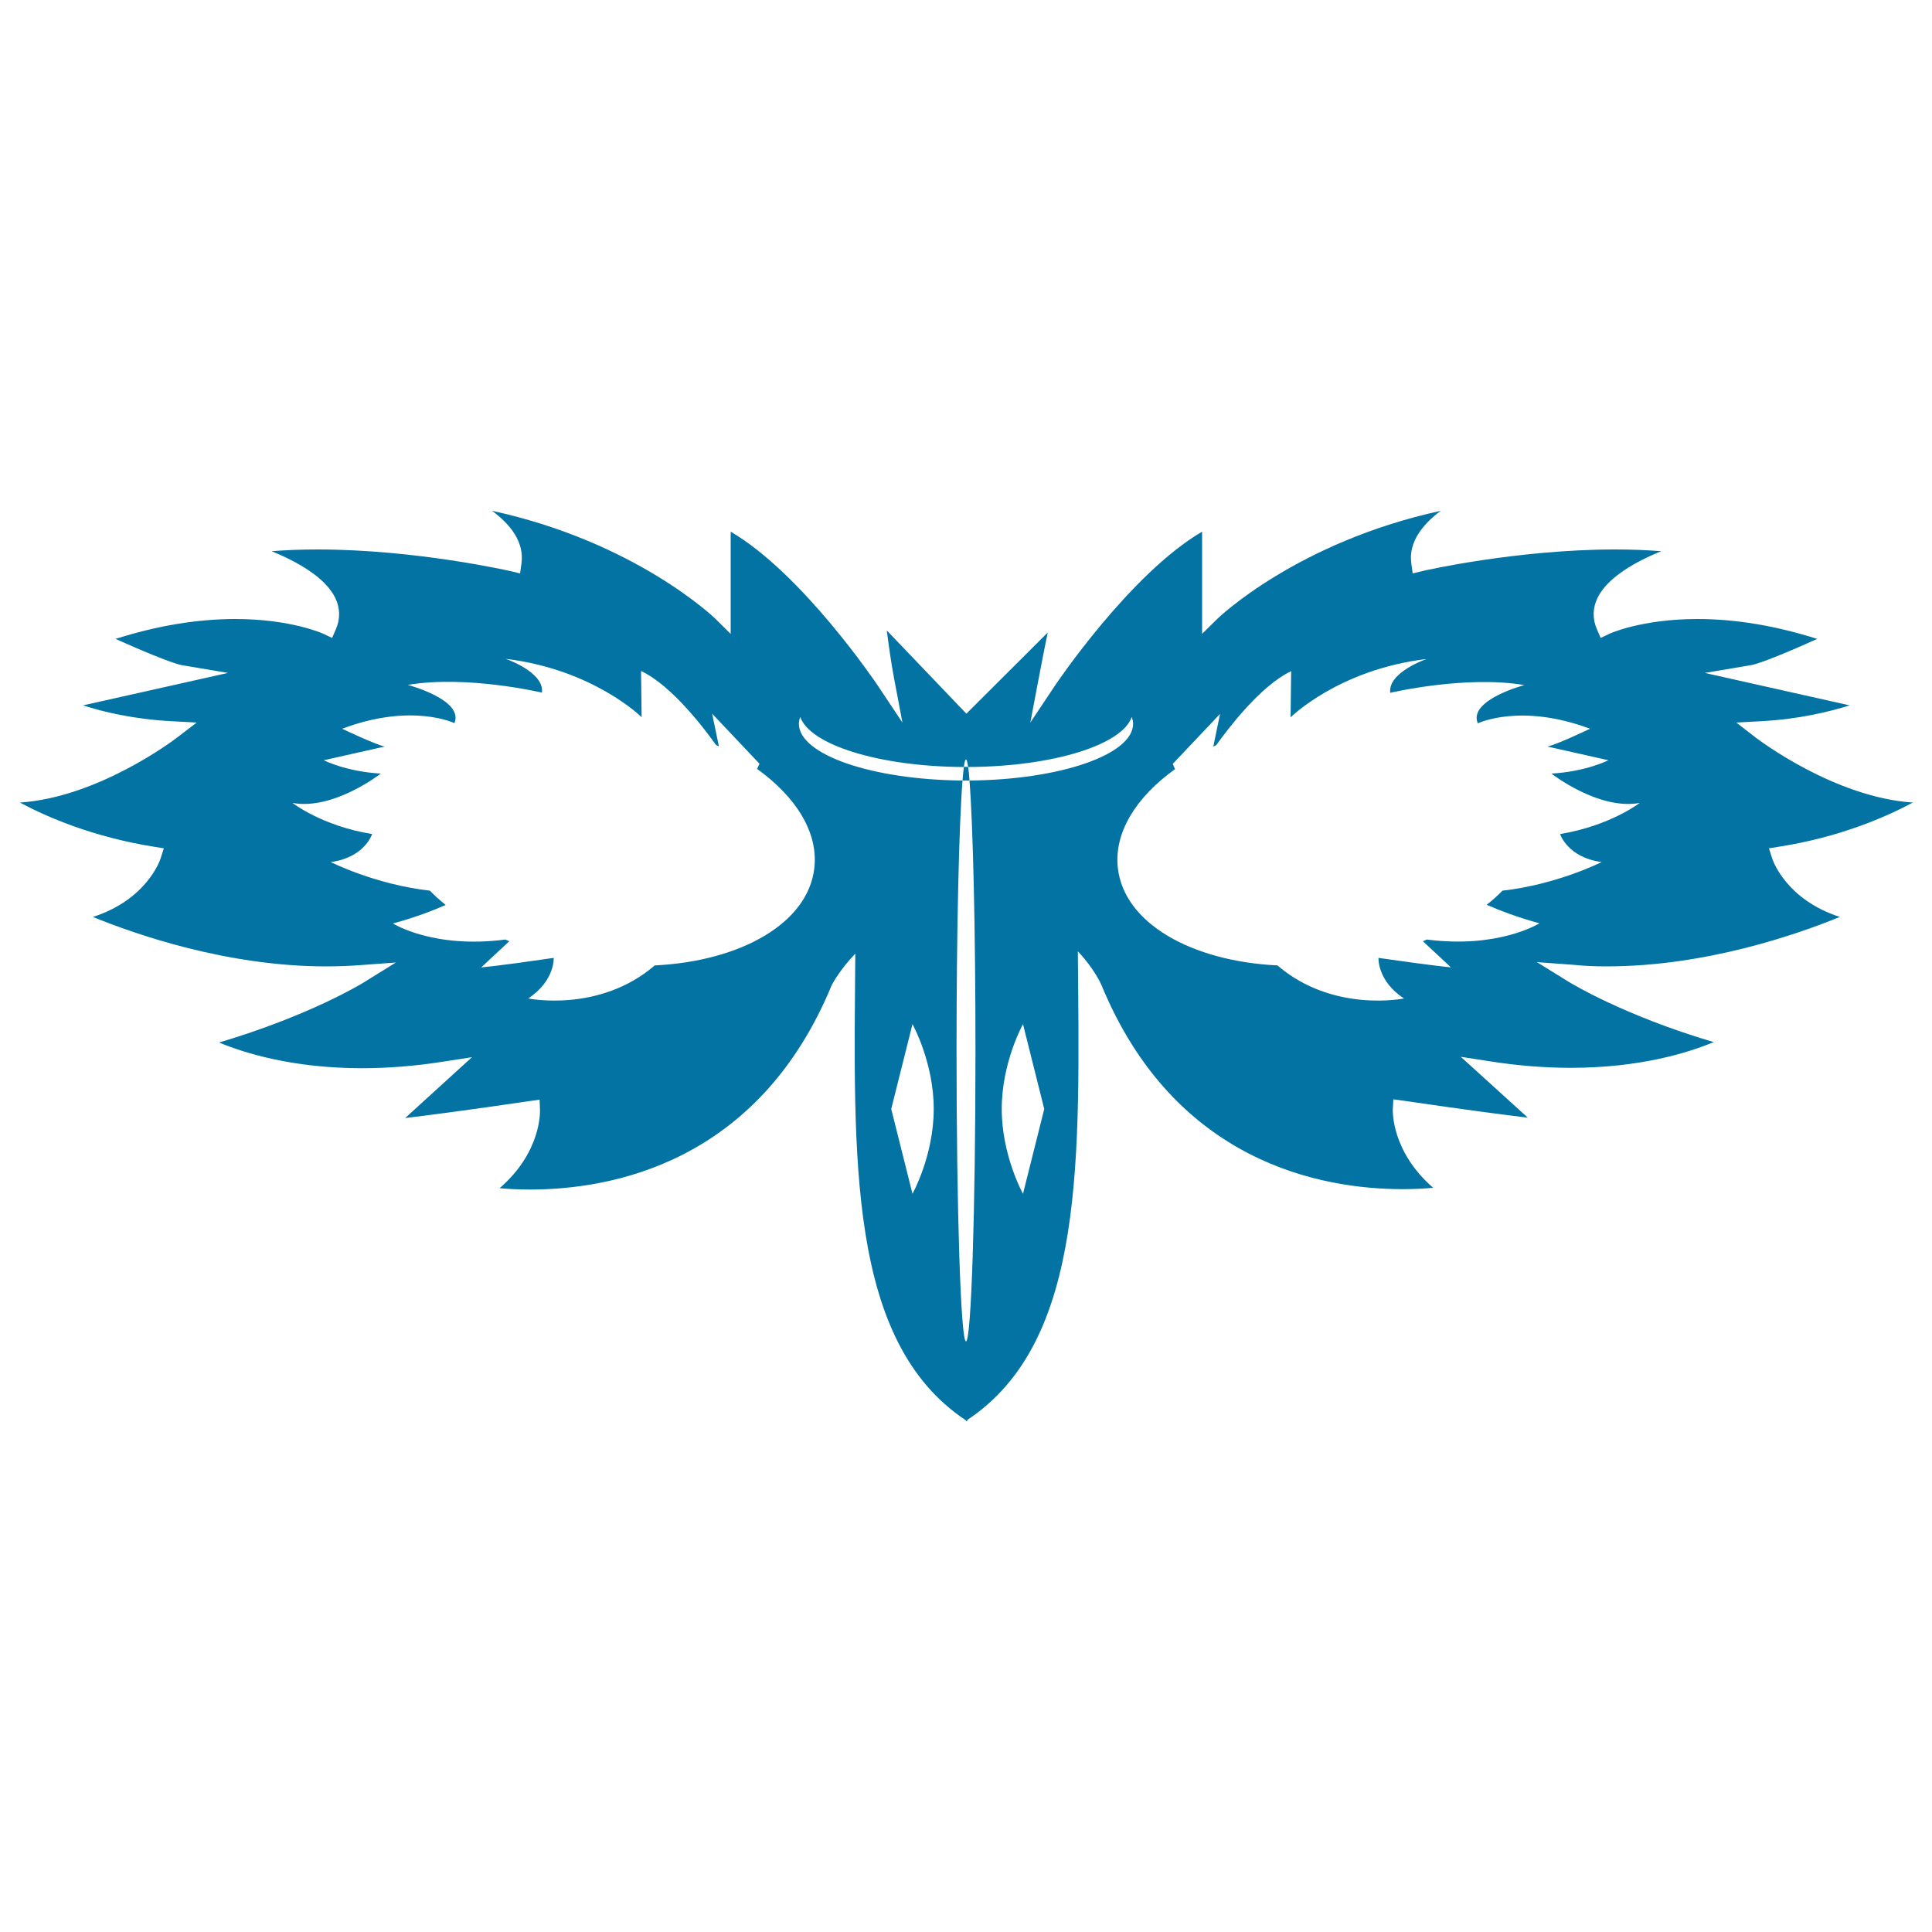 <svg xmlns="http://www.w3.org/2000/svg" viewBox="0 0 1000 1000" style="fill:#0273a2">
<title>Male Carnival Mask For Eyes SVG icon</title>
<g><path d="M831.6,500.2c51.3,0,98.7-16.6,120.7-25.6c-27.7-8.9-34.7-29.2-35-30.2l-1.7-5.3l5.5-0.9c31.1-4.9,54.8-15.2,69-22.8c-40.5-2.7-79.6-32.3-81.3-33.6l-10.1-7.8l12.7-0.7c19.6-1,35.4-4.9,46-8.2l-75-16.8l23.8-4c5-0.8,20.8-7.5,34.4-13.6c-21.4-6.8-42.2-10.3-62-10.3c-29,0-45.6,7.6-45.7,7.7l-4.4,2.1l-1.9-4.4c-2.4-5.4-2.3-11.1,0.3-16.4c5.3-10.8,20.2-18.9,32.9-24.1c-7.5-0.6-15.5-0.9-23.8-0.9c-50.8,0-99.3,11-99.8,11.2l-5,1.2l-0.7-5.1c-1.6-11.2,6-20.4,15.2-27.3c-74.4,16.2-115.1,55.4-115.5,55.8l-8,7.9v-52.9c-37.2,21.7-75.7,79-76.1,79.6l-12.8,19.2l4.3-22.7c1.5-8.2,3.3-16.9,4.7-23.9l-42.1,42l-41.2-43.1c0.9,7.2,2.2,16.4,3.8,25l4.3,22.7l-12.8-19.2c-0.4-0.6-38.9-57.9-76.1-79.6v52.9l-8-7.9c-0.4-0.4-41.2-39.7-115.5-55.8c9.2,6.8,16.8,16,15.2,27.3l-0.7,5.1l-5-1.2c-0.5-0.1-49-11.2-99.8-11.2c-8.3,0-16.3,0.3-23.8,0.9c12.7,5.2,27.6,13.3,32.9,24.1c2.6,5.3,2.7,11,0.3,16.4l-1.9,4.4l-4.4-2.1c-0.2-0.1-16.8-7.7-45.7-7.7c-19.8,0-40.6,3.5-62,10.3c13.6,6.1,29.4,12.7,34.4,13.6l23.8,4l-75,16.8c10.5,3.4,26.4,7.2,46,8.2l12.8,0.7l-10.2,7.8c-1.7,1.3-40.8,30.9-81.3,33.6c14.2,7.6,37.9,17.8,69,22.8l5.5,0.9l-1.7,5.3c-0.3,1-7.3,21.3-35,30.2c22,9,69.4,25.6,120.7,25.6c5.7,0,11.4-0.2,16.9-0.6l19.2-1.4l-16.3,10.1c-1.2,0.8-28.4,17.4-75.2,31.3c13.2,5.5,38.3,13.3,73.9,13.3c13.4,0,27.4-1.1,41.5-3.3l15.5-2.4l-34.6,31.5c11.7-1.4,31.8-4,64.5-8.8l5.1-0.7l0.2,5.2c0,1,0.8,21.8-20.9,40.6c4.3,0.4,9.6,0.7,15.8,0.7c42,0,118.1-13.7,156.1-105.8c0.4-0.8,4.3-8.1,12.2-16.3c-0.8,105.6-4.2,200.8,57.3,241.6l0,0.5c0.1-0.1,0.2-0.2,0.3-0.3c0.1,0.1,0.2,0.2,0.3,0.3V735c61.8-40.9,58.1-136.6,57.3-242.6c8.2,8.7,11.8,16.5,12.1,17.2C607.9,601.8,684,615.5,726,615.5c6.1,0,11.5-0.3,15.8-0.7c-21.6-18.8-20.9-39.6-20.9-40.6l0.3-5.2l5.1,0.7c32.8,4.8,52.8,7.4,64.5,8.8l-34.7-31.5l15.5,2.4c14.1,2.2,28.1,3.3,41.5,3.3c35.6,0,60.7-7.8,73.9-13.3c-46.9-13.9-74-30.6-75.2-31.3l-16.3-10.1l19.1,1.4C820.2,500,825.9,500.2,831.6,500.2z M421.5,449.3c-3.2,28.4-37.8,48.2-82.6,50.4c-28.8,24.7-65.5,17.1-65.5,17.1c13.9-9.2,13.2-21,13.2-21c-29.9,4.4-37.5,4.9-37.5,4.9l14.5-13.5c-0.7-0.3-1.3-0.6-2-0.9c-37.4,4.9-58.2-8.3-58.2-8.3c11.3-3.1,20.5-6.6,27.3-9.6c-3-2.4-5.7-4.8-8.2-7.4c-28.4-3.2-51.3-14.8-51.3-14.8c17.7-2.4,21.4-14.5,21.4-14.5c-26-4.2-41.2-16.1-41.2-16.1c21.3,3.9,45.7-15.2,45.7-15.2c-18-1-29.5-6.9-29.5-6.9l31.6-7.1c-4.5-0.8-22.1-9.2-22.1-9.2c36-13.6,58.1-2.9,58.1-2.9c5.1-12.1-24.1-19.8-24.1-19.8c30.5-5.2,69.4,4,69.4,4c1.4-10.6-18.8-17.5-18.8-17.5c45.5,5.5,70.4,30.2,70.4,30.2l-0.3-23.9c16,7.5,33.2,30.4,38.8,38.3c0.5,0.2,1,0.5,1.5,0.7c-1.7-8.4-3.5-16.9-3.5-16.9l24.5,25.9l-1.2,2.7C412,412.5,423.6,430.8,421.5,449.3z M472.3,617.9l-11-43.9l11-43.9c0,0,11,19.7,11,43.9C483.3,598.2,472.3,617.9,472.3,617.9z M529.5,617.9c0,0-11-19.7-11-43.9c0-24.3,11-43.9,11-43.9l11,43.9L529.5,617.9z M501.8,404c1.8,22.3,3.1,76.4,3.1,139.7c0,83.2-2.2,150.6-4.9,150.6c-2.7,0-4.9-67.4-4.9-150.6c0-63.3,1.3-117.4,3.1-139.7c-46.9-0.4-84.7-13.4-84.7-29.4c0-1.2,0.3-2.4,0.7-3.5c5.1,14.5,41,25.7,84.7,25.9c0.3-2.5,0.7-3.9,1.1-3.9c0.4,0,0.7,1.4,1.1,3.9c43.8-0.2,79.7-11.4,84.7-25.9c0.4,1.2,0.7,2.3,0.7,3.5C586.5,390.6,548.7,403.6,501.8,404z M738.5,486.3c-0.7,0.3-1.3,0.6-2,0.9l14.5,13.5c0,0-7.6-0.6-37.5-4.9c0,0-0.7,11.9,13.2,21c0,0-36.7,7.6-65.5-17.1c-44.8-2.2-79.4-22-82.6-50.4c-2.1-18.4,9.5-36.8,29.6-51.2l-1.2-2.7l24.5-25.9c0,0-1.8,8.5-3.5,16.9c0.5-0.2,1-0.5,1.5-0.7c5.7-7.9,22.8-30.8,38.8-38.3l-0.3,23.9c0,0,24.9-24.8,70.4-30.2c0,0-20.2,6.9-18.8,17.5c0,0,38.9-9.2,69.4-4c0,0-29.2,7.7-24.1,19.8c0,0,22.1-10.7,58.1,2.8c0,0-17.6,8.4-22.1,9.2l31.6,7.1c0,0-11.6,5.9-29.5,6.9c0,0,24.4,19.1,45.7,15.2c0,0-15.2,11.8-41.2,16.1c0,0,3.8,12.1,21.5,14.5c0,0-22.9,11.6-51.3,14.8c-2.5,2.5-5.2,5-8.2,7.3c6.8,3,16,6.5,27.3,9.6C796.6,478,775.8,491.1,738.5,486.3z M501.1,396.9c0.3,1.8,0.5,4.1,0.7,7.1c-0.6,0-1.2,0-1.8,0s-1.2,0-1.8,0c0.2-2.9,0.5-5.3,0.7-7.1c0.4,0,0.7,0,1.1,0C500.4,397,500.7,396.9,501.1,396.9z"/></g>
</svg>
